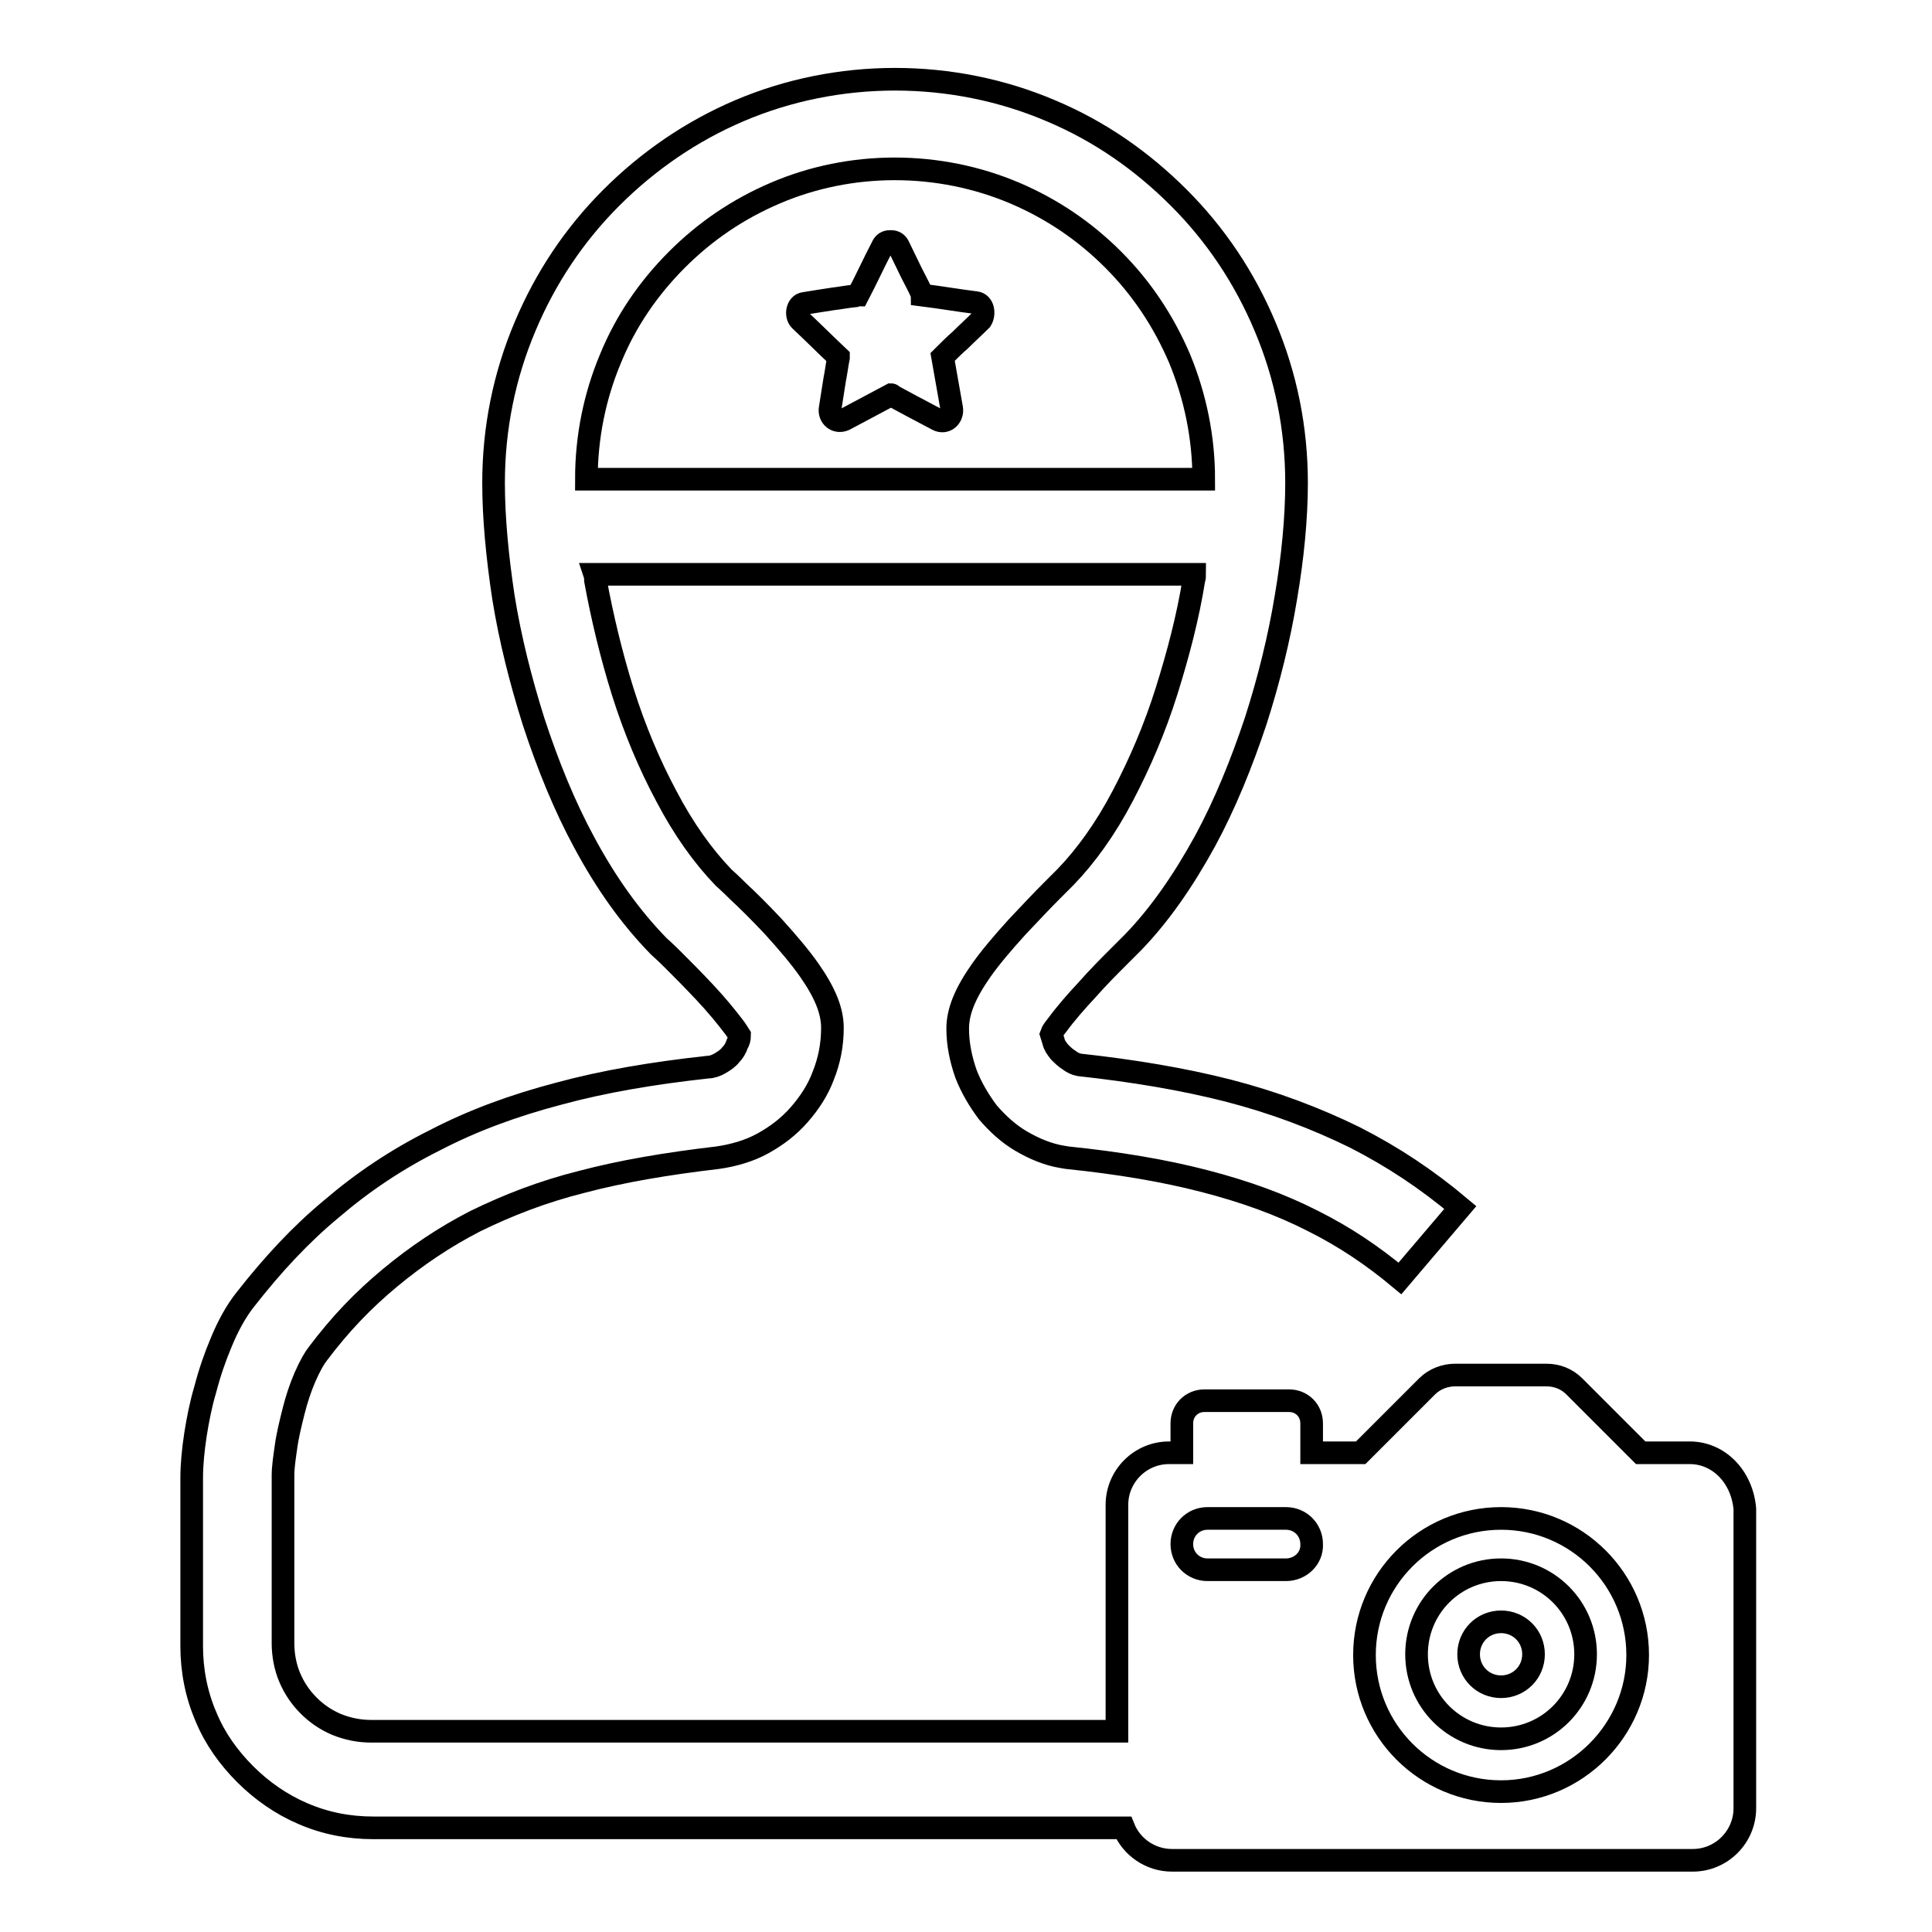 <?xml version="1.0" encoding="utf-8"?>
<!-- Svg Vector Icons : http://www.onlinewebfonts.com/icon -->
<!DOCTYPE svg PUBLIC "-//W3C//DTD SVG 1.1//EN" "http://www.w3.org/Graphics/SVG/1.1/DTD/svg11.dtd">
<svg version="1.1" xmlns="http://www.w3.org/2000/svg" xmlns:xlink="http://www.w3.org/1999/xlink" x="0px" y="0px" viewBox="0 0 256 256" enable-background="new 0 0 256 256" xml:space="preserve">
<g><g><path stroke-width="3" fill-opacity="0" stroke="#000000"  d="M129.3,40.1c-2.4-0.3-4.7-0.7-7.1-1c0-0.1-0.1-0.2-0.1-0.3c-0.4-0.9-0.9-1.8-1.3-2.6c-0.6-1.2-1.1-2.3-1.7-3.5c-0.2-0.5-0.6-0.7-1-0.7c0,0-0.1,0-0.1,0c0,0-0.1,0-0.1,0c-0.4,0-0.8,0.2-1,0.7c-1.1,2.1-2.1,4.3-3.2,6.4c-0.1,0-0.2,0-0.4,0.1c-1,0.1-2,0.3-2.9,0.4c-1.3,0.2-2.6,0.4-3.8,0.6c-1,0.1-1.2,1.6-0.6,2.2c1.7,1.6,3.4,3.3,5.1,4.9c0,0,0,0,0,0.1c-0.2,1-0.3,1.9-0.5,2.9c-0.2,1.3-0.4,2.5-0.6,3.8c-0.2,1.1,0.8,2,1.9,1.5l6.2-3.3c0,0,0.1,0,0.1,0.1c0.9,0.5,1.7,0.9,2.6,1.4c1.1,0.6,2.3,1.2,3.4,1.8c1.1,0.6,2.1-0.4,1.9-1.5c-0.4-2.3-0.8-4.5-1.2-6.8c0,0,0.1-0.1,0.2-0.2c0.7-0.7,1.4-1.4,2.1-2c0.9-0.9,1.9-1.8,2.8-2.7C130.5,41.6,130.3,40.2,129.3,40.1z"/><path stroke-width="3" fill-opacity="0" stroke="#000000"  d="M223.9,192.5h-6.5l-8.8-8.8c-1-1-2.3-1.5-3.7-1.5h-12.1c-1.3,0-2.7,0.5-3.7,1.5l-8.8,8.8h-6.5v-3.9c0-1.7-1.3-3-3-3h-11.2c-1.7,0-3,1.3-3,3v3.9h-1.7c-3.8,0-6.9,3.1-6.9,6.9v30H49.2c-1.6,0-3.1-0.3-4.6-0.9c-1.4-0.6-2.6-1.4-3.7-2.5c-1.1-1.1-1.9-2.3-2.5-3.7c-0.6-1.4-0.9-3-0.9-4.6l0-18.3c0-2.3,0-3.9,0-3.9c0-1.1,0.2-2.4,0.4-3.8c0.2-1.5,0.6-3.1,1-4.7c0.4-1.6,0.9-3.1,1.5-4.5c0.7-1.6,1.3-2.6,1.7-3.1c3-4,6.1-7.2,9.6-10.1c3.5-2.9,7.2-5.4,11.3-7.5c4.3-2.1,8.9-3.9,14.1-5.2c5.3-1.4,11.2-2.4,18-3.2c2.1-0.3,4.2-0.9,6-1.9c1.8-1,3.4-2.2,4.8-3.8c1.4-1.6,2.5-3.3,3.2-5.2c0.8-2,1.2-4.1,1.2-6.3c0-2.3-1-4.7-3.1-7.7c-1.2-1.7-2.8-3.6-4.8-5.8c-1.7-1.8-3.3-3.4-4.6-4.6c-1.1-1.1-1.9-1.8-1.9-1.8c-2.7-2.8-5.3-6.4-7.6-10.8c-2.2-4.1-4.2-8.8-5.8-13.9c-1.5-4.8-2.7-9.8-3.6-14.7c0-0.3,0-0.5-0.1-0.8h79.5c0,0.2,0,0.4-0.1,0.7c-0.8,5-2.1,9.9-3.6,14.7c-1.6,5.1-3.6,9.7-5.8,13.9c-2.3,4.4-4.9,8-7.6,10.8l-1.9,1.9c-1.2,1.2-2.8,2.9-4.5,4.7c-2,2.2-3.6,4.1-4.8,5.8c-2.1,3-3.1,5.4-3.1,7.7c0,2,0.4,4,1.1,6c0.7,1.8,1.7,3.5,2.9,5.1c1.3,1.5,2.7,2.8,4.4,3.8c1.7,1,3.6,1.8,5.5,2.1l0.6,0.1c6.8,0.7,12.8,1.7,18.2,3.1c5.4,1.4,10.1,3.1,14.4,5.3c4.2,2.1,7.9,4.6,11.5,7.6l8-9.4c-4.4-3.7-8.9-6.7-14-9.3c-5.1-2.5-10.6-4.6-16.8-6.2c-5.9-1.5-12.4-2.6-19.7-3.4c-0.5-0.1-0.9-0.3-1.3-0.6c-0.5-0.3-0.9-0.7-1.3-1.1c-0.4-0.5-0.7-0.9-0.8-1.4c-0.1-0.3-0.2-0.7-0.3-1c0.1-0.3,0.4-0.7,0.8-1.2c1.1-1.5,2.5-3.1,3.9-4.6c1.5-1.7,3-3.2,4.1-4.3l1.7-1.7c0.1-0.1,0.2-0.2,0.3-0.3c3.5-3.6,6.7-8.2,9.6-13.5c2.6-4.8,4.8-10.2,6.7-15.9c1.7-5.3,3.1-10.9,4-16.4c0.9-5.3,1.4-10.5,1.4-15.1c0-7.2-1.4-14.2-4.2-20.8c-2.7-6.4-6.5-12.1-11.4-17c-4.9-4.9-10.5-8.8-16.9-11.5c-13.1-5.6-28.3-5.6-41.4,0c-6.3,2.7-12,6.6-16.9,11.5c-4.9,4.9-8.7,10.6-11.4,17c-2.8,6.6-4.2,13.6-4.2,20.8c0,4.6,0.5,9.8,1.3,15.1c0.9,5.6,2.3,11.1,4,16.5c1.9,5.8,4.1,11.2,6.7,16c2.9,5.4,6.1,9.9,9.9,13.8c0,0,0.8,0.7,1.9,1.8c1.1,1.1,2.6,2.6,4.1,4.2c1.7,1.8,2.9,3.3,3.9,4.6c0.4,0.5,0.6,0.9,0.8,1.2c0,0.4-0.1,0.8-0.3,1.1c-0.2,0.6-0.5,1.1-0.9,1.5c-0.4,0.5-0.9,0.8-1.4,1.1c-0.5,0.3-1.1,0.5-1.6,0.5c-7.3,0.8-13.8,1.9-19.7,3.5c-6.1,1.6-11.5,3.6-16.5,6.2c-5,2.5-9.5,5.5-13.7,9.1c-4.1,3.4-7.8,7.4-11.4,12c-1.2,1.5-2.3,3.5-3.2,5.7c-0.8,1.9-1.5,3.9-2.1,6.2c-0.6,2-1,4.1-1.3,6c-0.3,2-0.5,3.9-0.5,5.8c0,0.4,0,1.9,0,3.9l0,18.3c0,3.2,0.6,6.4,1.9,9.4c1.2,2.9,3,5.4,5.2,7.6c2.2,2.2,4.8,4,7.6,5.2c3,1.3,6.1,1.9,9.4,1.9h99.4c1,2.5,3.5,4.3,6.4,4.3h69c3.8,0,6.9-3.1,6.9-6.9v-39.7C230.8,195.6,227.7,192.5,223.9,192.5z M80.9,47.5c2-4.9,5-9.3,8.8-13.1s8.1-6.7,13-8.8c10-4.3,21.7-4.3,31.8,0c4.9,2.1,9.2,5,13,8.8c3.8,3.8,6.7,8.2,8.8,13.1c2.1,5.1,3.2,10.5,3.2,16H77.7C77.7,57.9,78.8,52.5,80.9,47.5z M170.4,208h-10.4c-1.9,0-3.4-1.5-3.4-3.4c0-1.9,1.5-3.4,3.4-3.4h10.4c1.9,0,3.4,1.5,3.4,3.4C173.9,206.5,172.3,208,170.4,208z M198.9,237.4c-10,0-18.1-8.1-18.1-18.1c0-10,8.1-18.1,18.1-18.1c10,0,18.1,8.1,18.1,18.1C217,229.2,208.9,237.4,198.9,237.4z"/><path stroke-width="3" fill-opacity="0" stroke="#000000"  d="M198.9,208c-6.2,0-11.2,5-11.2,11.2s5,11.2,11.2,11.2c6.2,0,11.2-5,11.2-11.2C210.1,213,205.1,208,198.9,208z M198.9,223.5c-2.4,0-4.3-1.9-4.3-4.3s1.9-4.3,4.3-4.3c2.4,0,4.3,1.9,4.3,4.3S201.3,223.5,198.9,223.5z"/></g></g>
</svg>